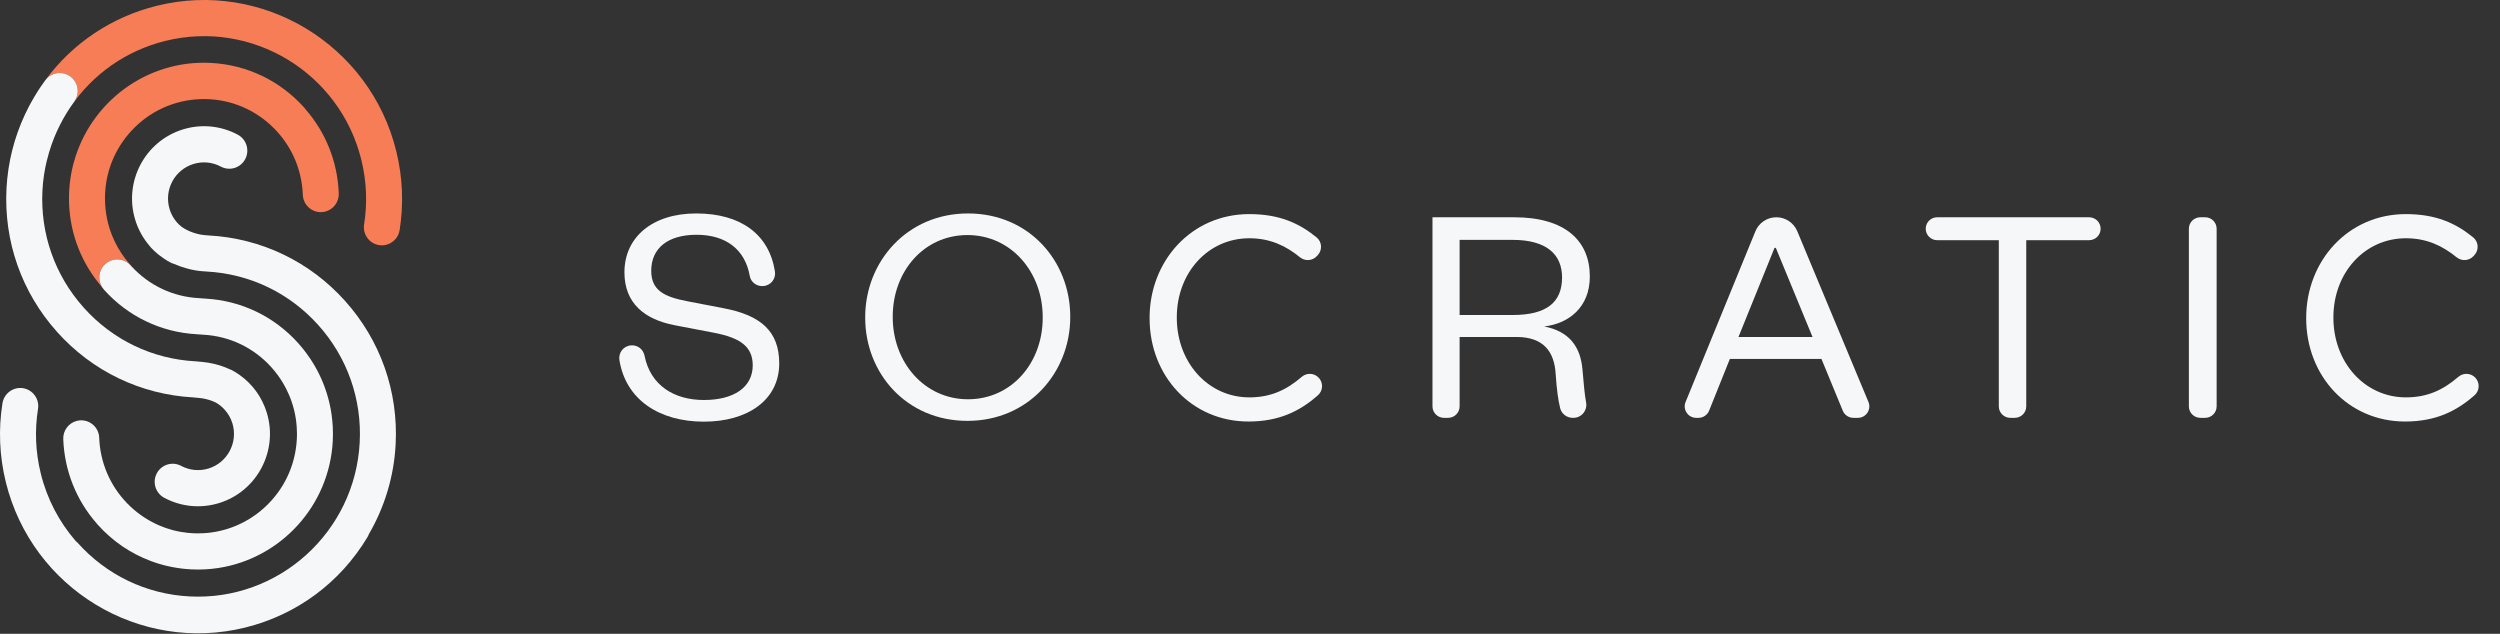 <svg fill="none" height="36" viewBox="0 0 142 36" width="142"><rect x="0" y="0" width="142" height="36" fill="#333333" stroke="none"/><path clip-rule="evenodd" d="M17.354 6.208C17.331 6.174 17.306 6.142 17.278 6.111C15.908 4.582 14.028 3.681 11.983 3.574C8.328 3.381 5.129 5.808 4.194 9.216C4.185 9.249 4.175 9.28 4.167 9.313C4.152 9.368 4.14 9.425 4.127 9.481C4.111 9.549 4.094 9.617 4.08 9.685C4.07 9.732 4.062 9.781 4.053 9.828C4.039 9.906 4.023 9.984 4.011 10.063C4.003 10.111 3.998 10.159 3.992 10.207C3.981 10.286 3.969 10.365 3.961 10.444C3.956 10.496 3.952 10.549 3.948 10.601C3.941 10.677 3.934 10.754 3.93 10.83C3.93 10.84 3.928 10.85 3.928 10.86C3.925 10.916 3.925 10.972 3.923 11.028C3.921 11.088 3.919 11.147 3.918 11.207C3.917 11.287 3.919 11.365 3.921 11.444C3.922 11.484 3.921 11.524 3.923 11.564C3.923 11.568 3.924 11.572 3.924 11.577C3.992 13.327 4.645 14.984 5.802 16.317C5.534 15.901 5.598 15.34 5.976 14.998C6.395 14.619 7.042 14.653 7.419 15.074C7.44 15.098 7.463 15.121 7.485 15.144C7.46 15.109 7.434 15.075 7.405 15.042C6.501 14.033 5.999 12.761 5.965 11.418C5.963 11.352 5.961 11.285 5.962 11.218C5.962 11.189 5.964 11.159 5.964 11.13C5.966 11.066 5.968 11.002 5.971 10.939C5.973 10.905 5.976 10.872 5.979 10.839C5.984 10.777 5.988 10.715 5.995 10.654C5.997 10.634 6 10.615 6.002 10.595C6.141 9.419 6.644 8.319 7.461 7.434C8.482 6.328 9.871 5.688 11.371 5.631C12.872 5.575 14.304 6.108 15.405 7.134C16.506 8.16 17.143 9.555 17.2 11.062C17.221 11.629 17.695 12.071 18.259 12.049C18.334 12.046 18.406 12.036 18.475 12.018C18.931 11.901 19.261 11.477 19.242 10.985C19.175 9.2 18.511 7.532 17.354 6.208Z" fill="#F67D56" fill-rule="evenodd"></path><path clip-rule="evenodd" d="M22.509 8.589C21.024 2.543 14.919 -1.162 8.901 0.33C6.338 0.966 4.126 2.45 2.574 4.554C2.827 4.216 3.247 4.078 3.633 4.172C3.762 4.204 3.887 4.261 4 4.346C4.453 4.684 4.548 5.326 4.212 5.782C4.133 5.889 4.057 5.997 3.983 6.107C5.26 4.212 7.163 2.876 9.391 2.324C14.315 1.103 19.309 4.134 20.524 9.081C20.822 10.293 20.874 11.526 20.681 12.746C20.592 13.306 20.971 13.833 21.529 13.922C21.668 13.944 21.805 13.937 21.934 13.905C22.321 13.809 22.632 13.49 22.699 13.07C22.936 11.576 22.872 10.069 22.509 8.589Z" fill="#F67D56" fill-rule="evenodd"></path><path clip-rule="evenodd" d="M19.6 17.093C17.593 14.854 14.839 13.533 11.845 13.373L11.689 13.361C11.604 13.355 11.515 13.347 11.439 13.333C10.977 13.25 10.559 13.072 10.267 12.844C9.97 12.592 9.75 12.261 9.633 11.879C9.303 10.796 9.911 9.645 10.989 9.314C11.511 9.153 12.064 9.206 12.546 9.464C13.045 9.729 13.663 9.539 13.928 9.038C14.193 8.537 14.003 7.916 13.505 7.65C12.54 7.136 11.434 7.029 10.39 7.351C8.235 8.014 7.019 10.315 7.679 12.48C7.847 13.031 8.123 13.53 8.486 13.954C8.508 13.985 8.532 14.015 8.557 14.044C8.69 14.191 8.832 14.322 8.978 14.44C8.992 14.45 9.005 14.461 9.018 14.472C9.028 14.479 9.037 14.487 9.047 14.495C9.241 14.648 9.448 14.786 9.67 14.904C9.739 14.941 9.811 14.968 9.883 14.988C10.342 15.193 10.776 15.3 11.078 15.354C11.245 15.385 11.405 15.399 11.539 15.409L11.727 15.422C14.181 15.552 16.437 16.633 18.081 18.467C19.725 20.301 20.56 22.669 20.431 25.133C20.166 30.221 15.829 34.144 10.764 33.877C8.311 33.748 6.054 32.667 4.411 30.832C4.374 30.792 4.335 30.756 4.294 30.723C3.37 29.654 2.675 28.358 2.315 26.891C2.017 25.679 1.965 24.446 2.159 23.225C2.248 22.665 1.868 22.139 1.311 22.05C1.171 22.027 1.034 22.034 0.905 22.066C0.518 22.162 0.207 22.482 0.14 22.902C-0.097 24.395 -0.033 25.903 0.33 27.383C1.815 33.428 7.92 37.133 13.938 35.642C16.854 34.919 19.314 33.099 20.867 30.517C20.902 30.459 20.93 30.4 20.952 30.339C21.83 28.832 22.375 27.101 22.472 25.241C22.63 22.228 21.61 19.335 19.6 17.093Z" fill="#F6F7F9" fill-rule="evenodd"></path><path clip-rule="evenodd" d="M18.901 24.246C18.891 24.054 18.873 23.863 18.849 23.673C18.846 23.643 18.843 23.612 18.839 23.582C18.829 23.51 18.817 23.438 18.805 23.366C18.797 23.322 18.79 23.278 18.782 23.235C18.77 23.167 18.756 23.1 18.742 23.032C18.732 22.985 18.721 22.938 18.71 22.891C18.695 22.826 18.68 22.761 18.663 22.697C18.65 22.648 18.637 22.599 18.623 22.55C18.606 22.488 18.588 22.426 18.569 22.364C18.553 22.313 18.536 22.263 18.519 22.212C18.5 22.153 18.48 22.094 18.459 22.035C18.439 21.979 18.417 21.924 18.396 21.868C18.376 21.816 18.357 21.763 18.335 21.711C18.293 21.608 18.248 21.506 18.201 21.405C18.181 21.361 18.159 21.318 18.137 21.274C18.107 21.212 18.077 21.15 18.045 21.088C18.021 21.043 17.996 20.998 17.971 20.953C17.939 20.894 17.907 20.835 17.873 20.776C17.847 20.732 17.82 20.689 17.794 20.645C17.758 20.586 17.722 20.528 17.685 20.471C17.657 20.429 17.63 20.387 17.602 20.345C17.562 20.286 17.521 20.227 17.479 20.169C17.452 20.13 17.424 20.092 17.396 20.054C17.349 19.99 17.3 19.927 17.25 19.865C17.226 19.834 17.202 19.802 17.177 19.771C17.101 19.679 17.023 19.587 16.943 19.497C16.943 19.497 16.943 19.497 16.943 19.497L16.943 19.497C15.575 17.972 13.699 17.071 11.659 16.961L11.302 16.935C9.834 16.858 8.483 16.222 7.485 15.144C7.463 15.121 7.44 15.098 7.419 15.074C7.041 14.653 6.395 14.619 5.976 14.998C5.597 15.34 5.534 15.901 5.801 16.317C5.831 16.362 5.863 16.407 5.9 16.448C7.267 17.974 9.143 18.875 11.184 18.985L11.541 19.011C13.04 19.09 14.419 19.75 15.424 20.871L15.424 20.871C15.442 20.891 15.458 20.912 15.476 20.933C15.52 20.983 15.564 21.034 15.606 21.085C15.608 21.088 15.61 21.09 15.612 21.093C15.669 21.163 15.724 21.234 15.777 21.306C15.794 21.329 15.809 21.353 15.826 21.376C15.863 21.428 15.901 21.481 15.936 21.535C15.977 21.597 16.016 21.66 16.055 21.724C16.064 21.739 16.074 21.754 16.083 21.769C16.202 21.97 16.307 22.179 16.4 22.392C16.417 22.43 16.434 22.468 16.45 22.507C16.452 22.512 16.454 22.517 16.456 22.521C16.488 22.601 16.519 22.682 16.548 22.764C16.552 22.774 16.555 22.785 16.558 22.795C16.614 22.958 16.664 23.123 16.705 23.29C16.748 23.466 16.783 23.645 16.809 23.825C16.809 23.827 16.809 23.829 16.81 23.831C16.832 23.986 16.846 24.143 16.856 24.3C16.863 24.421 16.868 24.542 16.868 24.664C16.867 24.757 16.865 24.851 16.86 24.945C16.855 25.038 16.848 25.13 16.838 25.222C16.835 25.252 16.831 25.282 16.827 25.312C16.82 25.373 16.813 25.434 16.804 25.494C16.799 25.53 16.792 25.565 16.786 25.6C16.777 25.654 16.768 25.708 16.757 25.762C16.75 25.799 16.741 25.836 16.733 25.873C16.722 25.924 16.71 25.975 16.698 26.026C16.688 26.063 16.678 26.1 16.668 26.137C16.655 26.187 16.641 26.236 16.626 26.285C16.615 26.322 16.603 26.359 16.591 26.395C16.576 26.444 16.559 26.492 16.542 26.54C16.53 26.576 16.517 26.612 16.504 26.647C16.485 26.695 16.466 26.743 16.447 26.791C16.433 26.825 16.419 26.859 16.404 26.893C16.383 26.942 16.36 26.991 16.338 27.039C16.323 27.07 16.31 27.101 16.295 27.132C16.267 27.188 16.239 27.242 16.21 27.297C16.198 27.319 16.186 27.342 16.174 27.365C16.133 27.44 16.09 27.515 16.045 27.588C16.03 27.612 16.015 27.636 15.999 27.66C15.968 27.709 15.937 27.758 15.905 27.806C15.884 27.837 15.863 27.866 15.842 27.896C15.813 27.937 15.785 27.978 15.755 28.018C15.732 28.049 15.707 28.08 15.683 28.111C15.655 28.148 15.626 28.185 15.596 28.221C15.57 28.253 15.544 28.284 15.518 28.315C15.488 28.349 15.459 28.384 15.428 28.418C15.401 28.448 15.373 28.479 15.345 28.509C15.314 28.542 15.283 28.574 15.252 28.606C15.223 28.636 15.193 28.665 15.163 28.694C15.132 28.725 15.1 28.756 15.067 28.786C15.036 28.814 15.006 28.843 14.974 28.871C14.941 28.9 14.908 28.929 14.874 28.957C14.842 28.985 14.81 29.012 14.778 29.039C14.743 29.067 14.708 29.093 14.673 29.12C14.64 29.146 14.607 29.172 14.574 29.197C14.536 29.225 14.497 29.252 14.458 29.279C14.395 29.323 14.331 29.367 14.265 29.409C14.229 29.432 14.193 29.456 14.156 29.479C14.117 29.502 14.078 29.524 14.039 29.547C14.003 29.567 13.968 29.588 13.932 29.608C13.892 29.63 13.851 29.65 13.811 29.671C13.775 29.69 13.739 29.709 13.703 29.726C13.662 29.747 13.62 29.766 13.578 29.785C13.541 29.802 13.505 29.819 13.468 29.835C13.426 29.853 13.383 29.871 13.339 29.889C13.302 29.904 13.265 29.918 13.228 29.932C13.184 29.949 13.14 29.965 13.095 29.981C13.058 29.994 13.021 30.006 12.983 30.019C12.938 30.034 12.893 30.048 12.847 30.062C12.809 30.073 12.772 30.084 12.734 30.094C12.687 30.107 12.641 30.12 12.594 30.131C12.556 30.141 12.519 30.149 12.482 30.157C12.433 30.168 12.385 30.18 12.336 30.189C12.301 30.196 12.266 30.202 12.232 30.208C12.09 30.233 11.948 30.255 11.803 30.269C11.803 30.269 11.803 30.269 11.803 30.269C11.726 30.277 11.649 30.282 11.572 30.286C11.572 30.286 11.572 30.286 11.572 30.286C11.458 30.293 11.344 30.297 11.229 30.296H11.229C11.161 30.296 11.093 30.293 11.025 30.291C11.001 30.29 10.977 30.29 10.952 30.289C10.951 30.288 10.95 30.288 10.949 30.288H10.948C10.857 30.283 10.767 30.276 10.677 30.267C10.676 30.267 10.676 30.267 10.676 30.267C10.545 30.254 10.416 30.235 10.287 30.213C10.247 30.206 10.206 30.199 10.166 30.191C10.166 30.191 10.166 30.191 10.165 30.191C10.112 30.181 10.058 30.169 10.005 30.157C9.984 30.152 9.963 30.147 9.942 30.142C9.942 30.142 9.942 30.142 9.941 30.142C9.906 30.134 9.871 30.126 9.837 30.117H9.836C9.817 30.112 9.797 30.106 9.778 30.101C9.666 30.071 9.557 30.036 9.448 29.999C9.408 29.985 9.368 29.971 9.329 29.957C9.26 29.932 9.192 29.905 9.124 29.877C9.074 29.857 9.024 29.837 8.975 29.815C8.933 29.797 8.893 29.776 8.853 29.757C8.717 29.692 8.583 29.623 8.453 29.548C8.439 29.54 8.425 29.532 8.411 29.524C8.33 29.476 8.249 29.426 8.17 29.373C8.163 29.369 8.156 29.364 8.149 29.359C7.897 29.191 7.656 29.001 7.43 28.791C7.363 28.728 7.297 28.664 7.233 28.598C7.23 28.594 7.226 28.59 7.222 28.587C6.249 27.584 5.688 26.272 5.635 24.863C5.614 24.296 5.14 23.854 4.575 23.875C4.501 23.878 4.429 23.889 4.36 23.907C3.904 24.024 3.574 24.448 3.593 24.94C3.66 26.739 4.334 28.42 5.508 29.75C5.508 29.75 5.508 29.75 5.508 29.75C5.51 29.753 5.513 29.756 5.515 29.759C5.527 29.773 5.538 29.788 5.55 29.802C5.55 29.802 5.551 29.802 5.551 29.802C5.648 29.911 5.748 30.015 5.85 30.116C5.881 30.147 5.913 30.177 5.944 30.207C6.018 30.279 6.093 30.349 6.169 30.416C6.204 30.448 6.24 30.479 6.275 30.51C6.354 30.578 6.435 30.643 6.516 30.708C6.547 30.732 6.578 30.757 6.609 30.782C6.72 30.866 6.832 30.948 6.946 31.027C6.948 31.028 6.95 31.029 6.952 31.031C7.076 31.115 7.203 31.196 7.332 31.273C7.344 31.28 7.356 31.287 7.368 31.294C7.481 31.36 7.595 31.424 7.711 31.484C7.736 31.497 7.761 31.509 7.785 31.522C7.894 31.578 8.005 31.63 8.117 31.68C8.139 31.69 8.161 31.701 8.183 31.71C8.314 31.768 8.447 31.822 8.582 31.872C8.583 31.873 8.584 31.873 8.586 31.874C8.586 31.874 8.586 31.874 8.587 31.874C8.675 31.907 8.764 31.937 8.854 31.966C8.888 31.977 8.922 31.99 8.956 32.001C9.016 32.019 9.076 32.035 9.136 32.053C9.201 32.071 9.265 32.091 9.331 32.107C9.365 32.116 9.399 32.123 9.433 32.132C9.462 32.139 9.49 32.145 9.519 32.151C9.581 32.166 9.644 32.181 9.708 32.194C9.722 32.197 9.736 32.199 9.75 32.202C9.77 32.206 9.791 32.209 9.811 32.213C9.902 32.23 9.994 32.248 10.086 32.262C10.088 32.262 10.09 32.262 10.093 32.263C10.151 32.272 10.21 32.278 10.269 32.285C10.334 32.293 10.398 32.303 10.463 32.31C10.464 32.31 10.466 32.31 10.467 32.31C10.593 32.323 10.719 32.333 10.845 32.339C10.857 32.34 10.868 32.34 10.88 32.34C10.982 32.345 11.085 32.348 11.189 32.348C11.198 32.349 11.208 32.349 11.218 32.349C11.252 32.349 11.286 32.348 11.319 32.348C11.32 32.348 11.321 32.348 11.321 32.348C11.415 32.347 11.508 32.345 11.601 32.341C11.601 32.341 11.602 32.341 11.602 32.341C11.638 32.34 11.675 32.337 11.711 32.334C11.757 32.332 11.803 32.328 11.849 32.324C11.898 32.321 11.946 32.318 11.995 32.313C12.017 32.311 12.04 32.308 12.063 32.306C12.066 32.305 12.068 32.305 12.071 32.304C12.185 32.292 12.299 32.278 12.412 32.261C15.926 31.718 18.708 28.756 18.901 25.053C18.915 24.782 18.914 24.513 18.901 24.246Z" fill="#F6F7F9" fill-rule="evenodd"></path><path clip-rule="evenodd" d="M15.155 23.445C14.887 22.568 14.349 21.823 13.616 21.302C13.605 21.294 13.593 21.286 13.582 21.278C13.448 21.185 13.309 21.098 13.163 21.02C13.11 20.992 13.055 20.97 12.999 20.952C12.744 20.836 12.468 20.742 12.163 20.668C11.95 20.617 11.725 20.58 11.497 20.558L11.114 20.523C8.661 20.394 6.405 19.313 4.76 17.479C4.76 17.478 4.76 17.478 4.759 17.477C3.116 15.643 2.282 13.277 2.411 10.812C2.441 10.225 2.529 9.656 2.664 9.105L2.666 9.105C2.739 8.805 2.826 8.51 2.926 8.222C2.929 8.214 2.931 8.207 2.934 8.2C2.976 8.08 3.021 7.962 3.068 7.845C3.094 7.779 3.122 7.714 3.15 7.648C3.175 7.589 3.201 7.529 3.227 7.47C3.284 7.346 3.341 7.223 3.403 7.103C3.517 6.877 3.639 6.656 3.771 6.44C3.796 6.4 3.822 6.361 3.847 6.321C3.892 6.249 3.937 6.177 3.984 6.107C4.058 5.997 4.134 5.889 4.213 5.782C4.55 5.326 4.455 4.683 4.002 4.346C3.888 4.261 3.763 4.204 3.634 4.172C3.249 4.078 2.828 4.216 2.576 4.554C2.486 4.675 2.4 4.798 2.315 4.923C2.279 4.977 2.243 5.031 2.208 5.085C2.162 5.155 2.118 5.226 2.073 5.298C2.031 5.365 1.989 5.433 1.948 5.502C1.882 5.615 1.817 5.728 1.754 5.843L1.753 5.843C1.748 5.853 1.742 5.864 1.736 5.874C1.701 5.94 1.666 6.005 1.631 6.071C1.564 6.2 1.499 6.331 1.437 6.463C1.428 6.482 1.42 6.5 1.411 6.519C0.814 7.798 0.447 9.21 0.369 10.705C0.212 13.715 1.231 16.607 3.238 18.848C3.239 18.849 3.24 18.851 3.241 18.853C5.246 21.089 7.996 22.41 10.986 22.573L11.306 22.603C11.439 22.615 11.567 22.636 11.687 22.665C11.932 22.724 12.124 22.793 12.292 22.886C12.306 22.894 12.319 22.902 12.332 22.91C12.353 22.922 12.373 22.935 12.393 22.948C12.489 23.013 12.578 23.087 12.661 23.167C12.696 23.2 12.73 23.236 12.764 23.274C12.961 23.494 13.112 23.755 13.201 24.046C13.531 25.129 12.922 26.279 11.845 26.611C11.323 26.771 10.77 26.718 10.287 26.461C9.789 26.195 9.17 26.385 8.906 26.886C8.641 27.387 8.831 28.009 9.329 28.275C10.294 28.789 11.4 28.895 12.444 28.574C14.599 27.911 15.815 25.61 15.155 23.445Z" fill="#F6F7F9" fill-rule="evenodd"></path><mask height="12" id="mask0_1306_64462" maskunits="userSpaceOnUse" style="mask-type:alpha" width="12" x="49" y="12"><path clip-rule="evenodd" d="M49.143 12.124H60.79V23.905H49.143V12.124Z" fill="white" fill-rule="evenodd"></path></mask><path clip-rule="evenodd" d="M59.226 18.047V18.014C59.226 15.448 57.429 13.351 54.951 13.351C52.473 13.351 50.707 15.416 50.707 17.982V18.014C50.707 20.58 52.504 22.678 54.982 22.678C57.46 22.678 59.226 20.613 59.226 18.047ZM49.143 18.047V18.014C49.143 14.874 51.508 12.124 54.983 12.124C58.458 12.124 60.79 14.841 60.79 17.982V18.014C60.79 21.155 58.425 23.905 54.95 23.905C51.475 23.905 49.143 21.188 49.143 18.047Z" fill="#F6F7F9" fill-rule="evenodd"></path><path clip-rule="evenodd" d="M35.863 19.617C36.227 19.594 36.541 19.85 36.611 20.207C36.94 21.869 38.266 22.72 39.981 22.72C41.685 22.72 42.755 21.997 42.755 20.749C42.755 19.7 42.066 19.194 40.579 18.905L38.313 18.471C36.628 18.145 35.468 17.241 35.468 15.469C35.468 13.48 37.044 12.124 39.546 12.124C42.105 12.124 43.694 13.336 44.017 15.425C44.082 15.843 43.771 16.226 43.349 16.247L43.321 16.249C42.966 16.267 42.647 16.021 42.586 15.672C42.322 14.173 41.235 13.335 39.564 13.335C37.915 13.335 36.99 14.113 36.99 15.379C36.99 16.5 37.733 16.862 39.057 17.114L41.123 17.512C43.208 17.91 44.26 18.814 44.26 20.641C44.26 22.738 42.447 23.95 39.981 23.95C37.452 23.95 35.539 22.704 35.183 20.45C35.117 20.032 35.417 19.645 35.84 19.619L35.863 19.617Z" fill="#F6F7F9" fill-rule="evenodd"></path><path clip-rule="evenodd" d="M85.915 17.892C87.855 17.892 88.725 17.169 88.725 15.758C88.725 14.457 87.855 13.625 85.915 13.625H82.906V17.892H85.915ZM89.33 23.733C88.997 23.733 88.701 23.511 88.618 23.188C88.507 22.751 88.42 22.105 88.363 21.256C88.29 19.99 87.692 19.14 86.133 19.14H82.906V23.082C82.906 23.441 82.614 23.733 82.254 23.733H82.018C81.657 23.733 81.365 23.441 81.365 23.082V12.341H86.006C88.906 12.341 90.302 13.679 90.302 15.704C90.302 17.458 89.106 18.38 87.71 18.543C89.106 18.814 89.776 19.664 89.885 21.003C89.959 21.845 90.009 22.428 90.09 22.852C90.177 23.308 89.834 23.733 89.368 23.733H89.33Z" fill="#F6F7F9" fill-rule="evenodd"></path><path clip-rule="evenodd" d="M98.745 19.14H102.951L100.866 14.077H100.794L98.745 19.14ZM102.084 13.131L106.128 22.832C106.307 23.261 105.991 23.733 105.526 23.733H105.274C105.009 23.733 104.771 23.573 104.67 23.329L103.459 20.388H98.256L97.079 23.323C96.98 23.571 96.739 23.733 96.473 23.733H96.345C95.881 23.733 95.565 23.264 95.74 22.836L99.706 13.139C99.903 12.656 100.374 12.341 100.897 12.341C101.416 12.341 101.885 12.653 102.084 13.131Z" fill="#F6F7F9" fill-rule="evenodd"></path><path clip-rule="evenodd" d="M113.532 23.082V13.643H110.033C109.673 13.643 109.381 13.351 109.381 12.992C109.381 12.632 109.673 12.341 110.033 12.341H118.662C119.023 12.341 119.315 12.632 119.315 12.992C119.315 13.351 119.023 13.643 118.662 13.643H115.091V23.082C115.091 23.441 114.799 23.733 114.439 23.733H114.185C113.824 23.733 113.532 23.441 113.532 23.082Z" fill="#F6F7F9" fill-rule="evenodd"></path><path clip-rule="evenodd" d="M125.905 12.992V23.082C125.905 23.441 125.613 23.733 125.253 23.733H124.981C124.62 23.733 124.328 23.441 124.328 23.082V12.992C124.328 12.632 124.62 12.341 124.981 12.341H125.253C125.613 12.341 125.905 12.632 125.905 12.992Z" fill="#F6F7F9" fill-rule="evenodd"></path><path clip-rule="evenodd" d="M74.89 21.44C74.632 21.181 74.219 21.166 73.942 21.403C73.082 22.14 72.196 22.571 70.963 22.571C68.621 22.571 66.842 20.585 66.842 18.052V18.021C66.842 15.503 68.606 13.533 70.963 13.533C72.148 13.533 73.052 13.97 73.834 14.61C74.124 14.847 74.547 14.823 74.799 14.546L74.853 14.486C75.119 14.194 75.091 13.737 74.785 13.487C73.802 12.681 72.67 12.161 70.959 12.161C67.664 12.161 65.297 14.83 65.297 18.052V18.085C65.297 21.355 67.68 23.942 70.911 23.942C72.641 23.942 73.826 23.364 74.861 22.448C75.159 22.184 75.171 21.722 74.89 21.44H74.89Z" fill="#F6F7F9" fill-rule="evenodd"></path><mask height="12" id="mask1_1306_64462" maskunits="userSpaceOnUse" style="mask-type:alpha" width="11" x="130" y="12"><path clip-rule="evenodd" d="M130.992 12.161H140.788V23.942H130.992V12.161Z" fill="white" fill-rule="evenodd"></path></mask><path clip-rule="evenodd" d="M140.585 21.44C140.328 21.181 139.914 21.166 139.637 21.403C138.778 22.14 137.891 22.571 136.659 22.571C134.316 22.571 132.537 20.585 132.537 18.052V18.021C132.537 15.503 134.301 13.533 136.659 13.533C137.843 13.533 138.748 13.97 139.53 14.61C139.819 14.847 140.243 14.823 140.495 14.546L140.549 14.486C140.814 14.194 140.786 13.737 140.481 13.487C139.497 12.681 138.365 12.161 136.654 12.161C133.359 12.161 130.992 14.83 130.992 18.052V18.085C130.992 21.355 133.375 23.942 136.606 23.942C138.337 23.942 139.521 23.364 140.556 22.448C140.855 22.184 140.866 21.722 140.585 21.44Z" fill="#F6F7F9" fill-rule="evenodd"></path></svg>